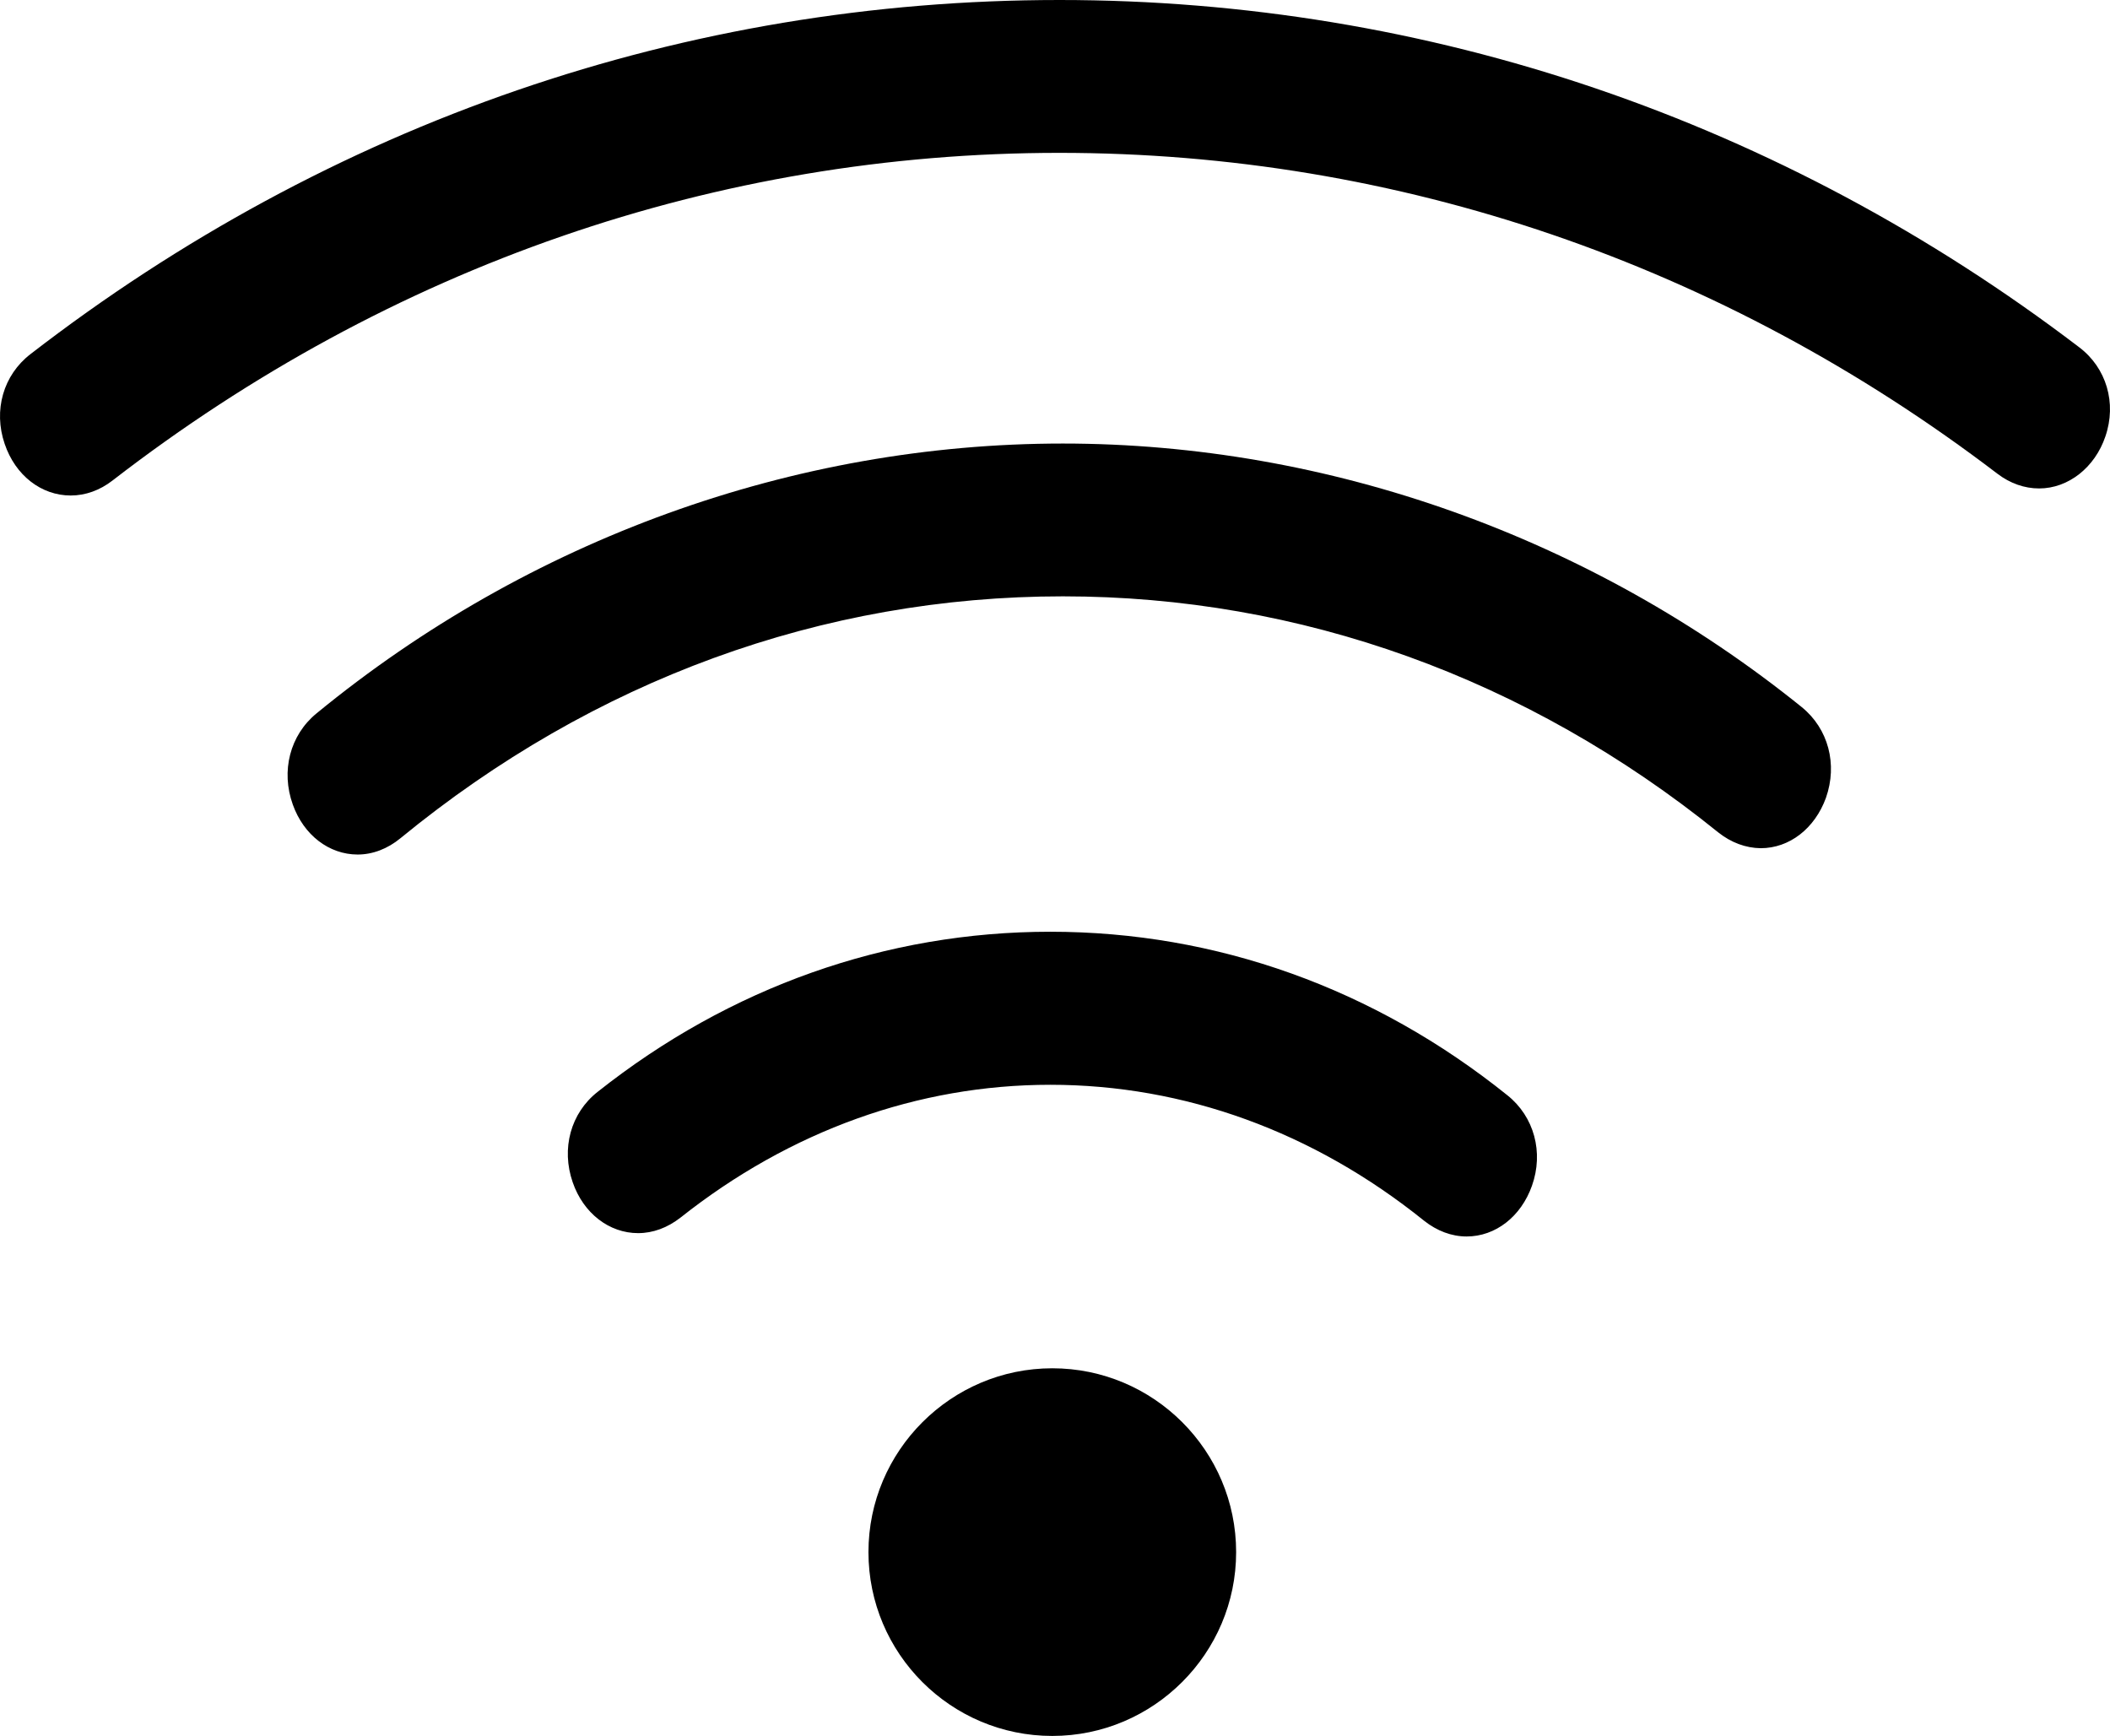 <?xml version="1.0" encoding="utf-8"?>
<!-- Generator: Adobe Illustrator 16.0.0, SVG Export Plug-In . SVG Version: 6.00 Build 0)  -->
<!DOCTYPE svg PUBLIC "-//W3C//DTD SVG 1.1//EN" "http://www.w3.org/Graphics/SVG/1.1/DTD/svg11.dtd">
<svg version="1.1" id="Ebene_1" xmlns="http://www.w3.org/2000/svg" xmlns:xlink="http://www.w3.org/1999/xlink" x="0px" y="0px"
	 width="34.673px" height="28.528px" viewBox="0 0 34.673 28.528" enable-background="new 0 0 34.673 28.528" xml:space="preserve">
<path d="M17.292,22.486c-1.664,0-3.021,1.357-3.021,3.021c0,1.666,1.354,3.021,3.021,3.021c1.664,0,3.021-1.357,3.021-3.021
	C20.313,23.84,18.957,22.486,17.292,22.486"/>
<path d="M34.167,5.707C29.27,1.976,23.476,0,17.408,0C11.274,0,5.428,2.012,0.5,5.82C0.054,6.164-0.112,6.743,0.077,7.295
	c0.175,0.518,0.602,0.848,1.085,0.848c0.242,0,0.48-0.085,0.689-0.248c4.556-3.521,9.935-5.383,15.557-5.383
	c5.559,0,10.89,1.822,15.416,5.274c0.208,0.158,0.443,0.241,0.685,0.241c0.479,0,0.916-0.345,1.088-0.854
	C34.786,6.624,34.614,6.045,34.167,5.707"/>
<path d="M17.464,7.289c-4.423,0-8.778,1.575-12.262,4.434c-0.437,0.357-0.589,0.947-0.39,1.5c0.178,0.499,0.595,0.82,1.065,0.82
	c0.248,0,0.493-0.094,0.705-0.269c3.17-2.6,6.935-3.974,10.885-3.974c3.898,0,7.624,1.34,10.767,3.878
	c0.212,0.169,0.453,0.258,0.699,0.261c0.473,0,0.889-0.324,1.072-0.827c0.195-0.553,0.039-1.138-0.398-1.492
	C26.145,8.827,21.829,7.289,17.464,7.289"/>
<path d="M17.259,15.312c-2.696,0-5.267,0.91-7.438,2.631c-0.443,0.348-0.602,0.933-0.41,1.486c0.175,0.509,0.599,0.836,1.075,0.836
	c0.245,0,0.483-0.089,0.695-0.254c1.803-1.429,3.904-2.184,6.078-2.184c2.201,0,4.325,0.771,6.141,2.233
	c0.212,0.168,0.453,0.26,0.701,0.26c0.474,0,0.894-0.327,1.073-0.833C25.37,18.937,25.21,18.35,24.771,18
	C22.583,16.242,19.989,15.312,17.259,15.312"/>
</svg>
